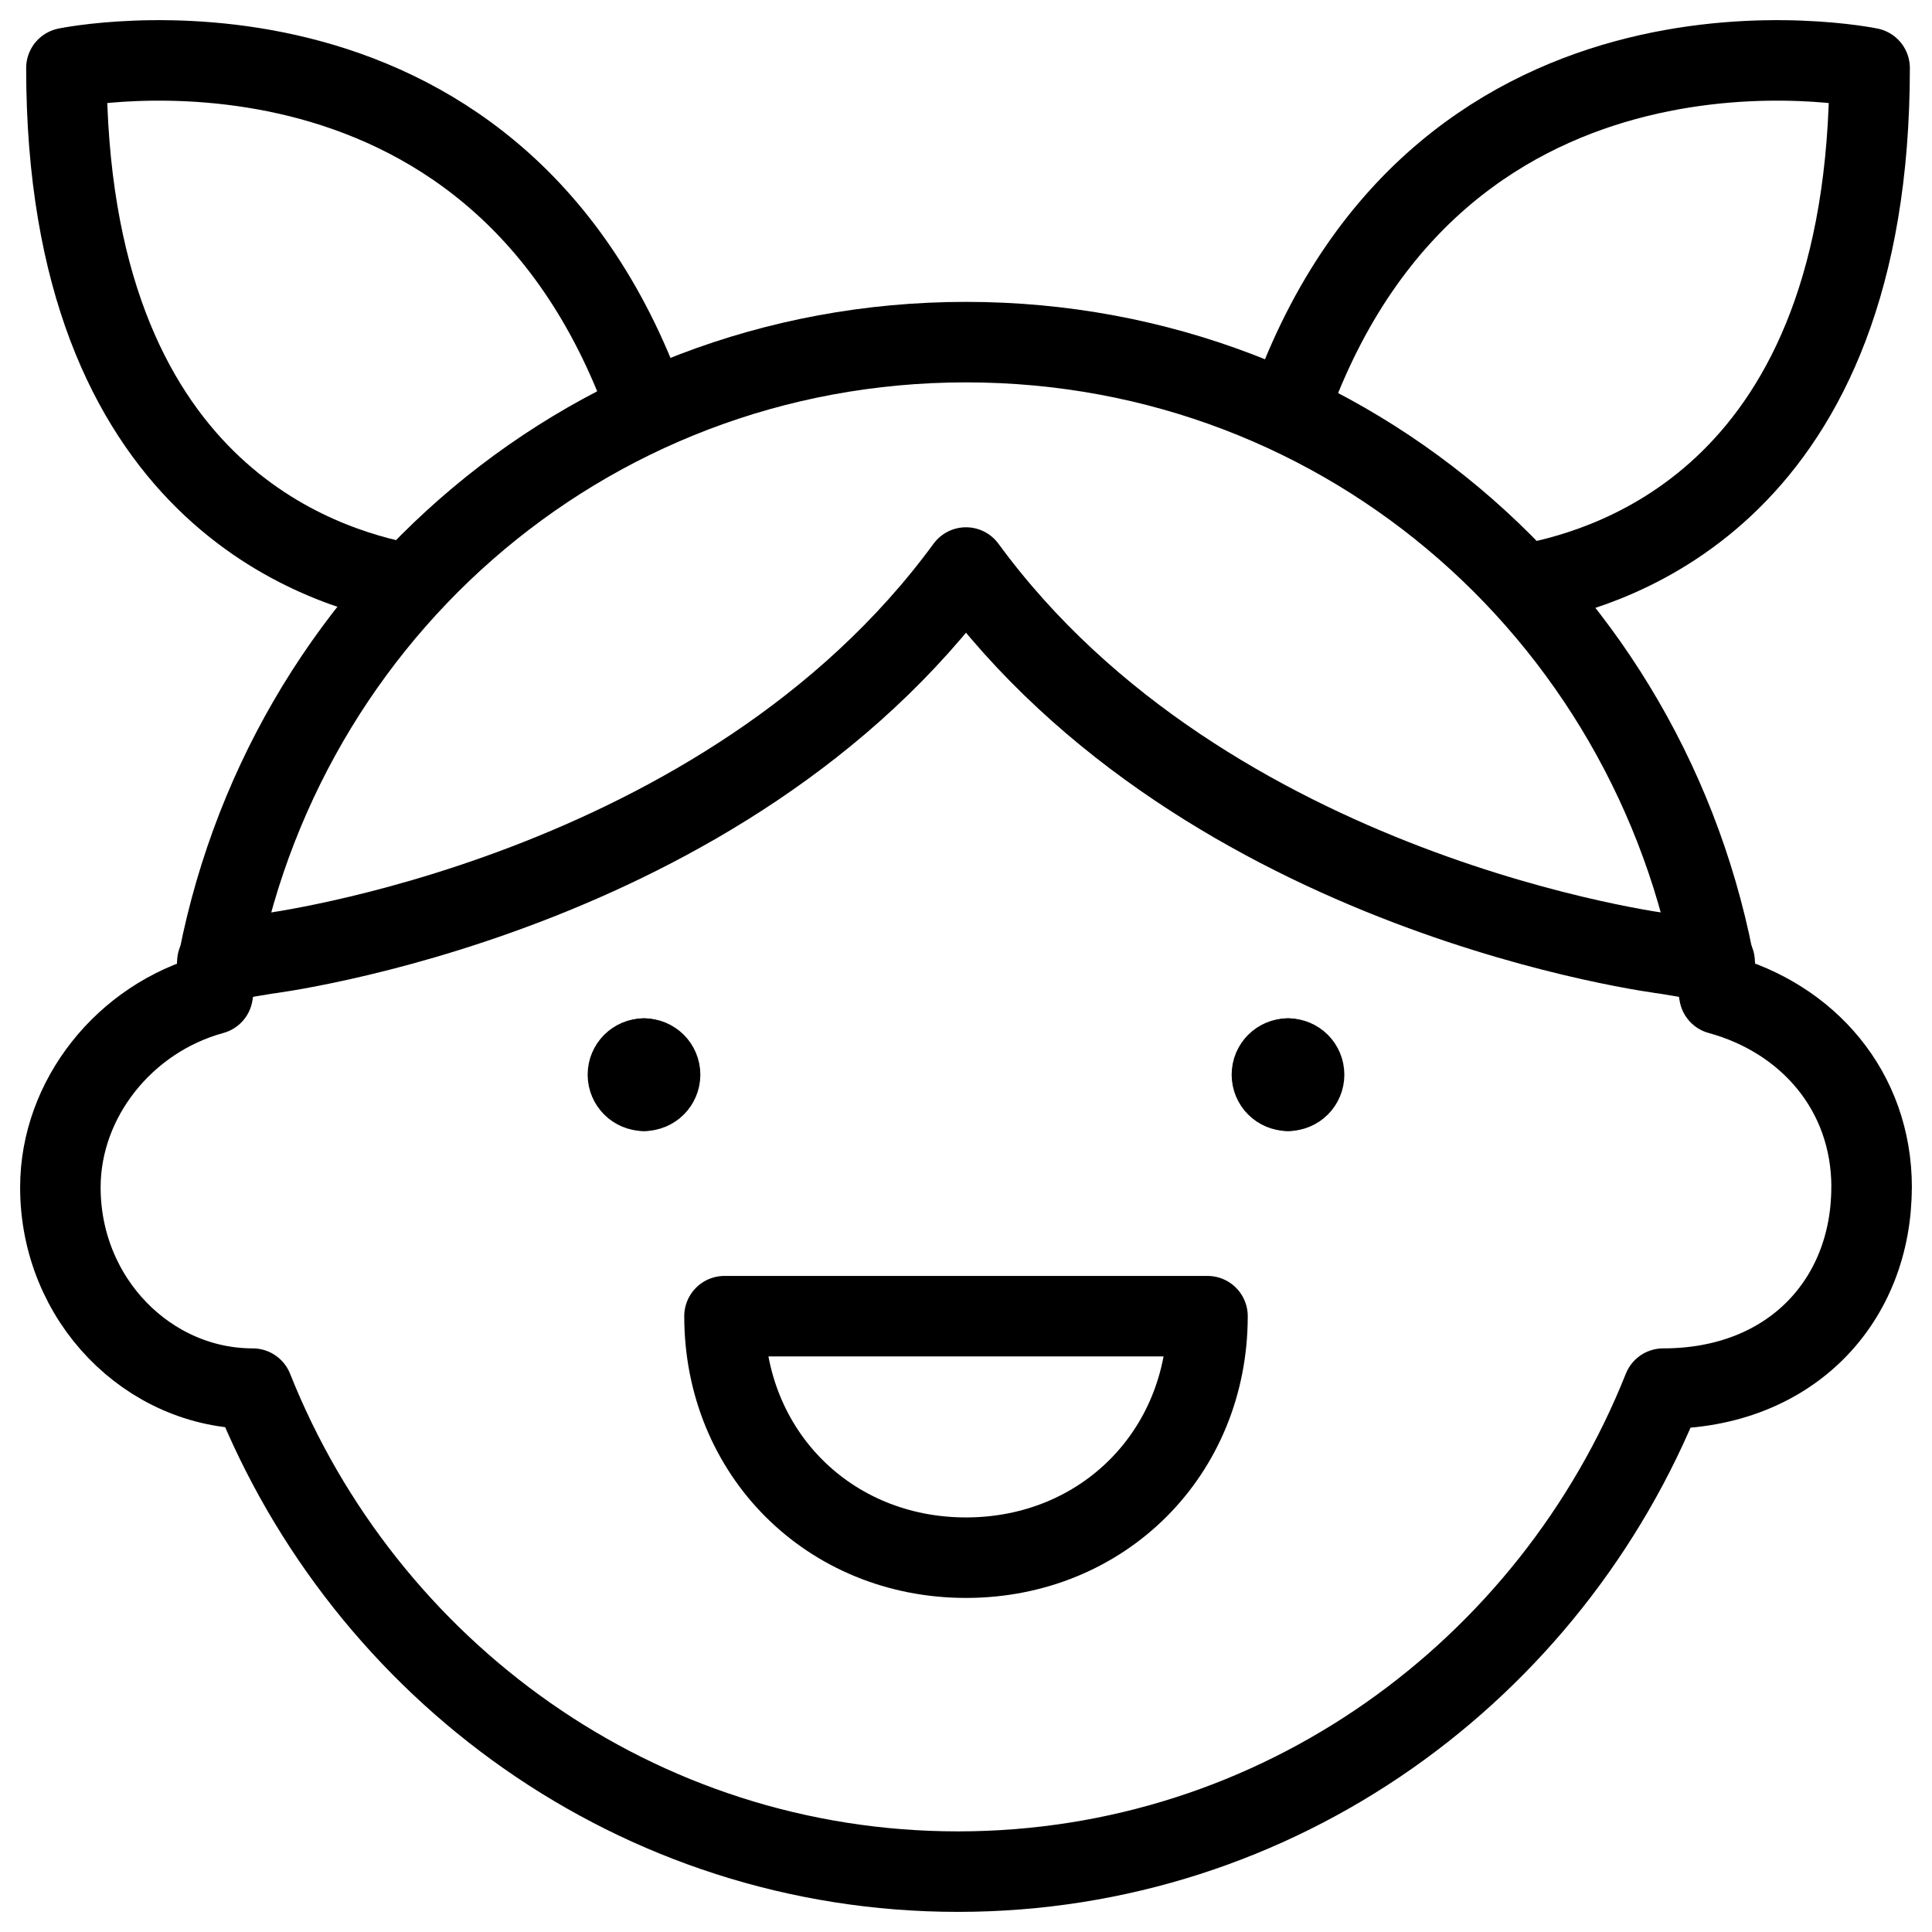 <svg xmlns="http://www.w3.org/2000/svg" fill="none" viewBox="0 0 24 24"><path stroke="#000000" stroke-linecap="round" stroke-linejoin="round" stroke-miterlimit="10" d="M5.025 7.245c-1 -0.2 -4.2 -1.1 -4.2 -6.4 0 0 5.3 -1.1 7.2 4.2" stroke-width="1"></path><path stroke="#000000" stroke-linecap="round" stroke-linejoin="round" stroke-miterlimit="10" d="M19.025 7.245c1 -0.2 4.2 -1.1 4.2 -6.4 0 0 -5.3 -1.1 -7.2 4.2" stroke-width="1"></path><path stroke="#000000" stroke-linecap="round" stroke-linejoin="round" stroke-miterlimit="10" d="M15 16.35c0 1.7 -1.3 3 -3 3s-3 -1.3 -3 -3h6Z" stroke-width="1"></path><path stroke="#000000" stroke-linecap="round" stroke-linejoin="round" stroke-miterlimit="10" d="M8 13.55c-0.11 0 -0.2 -0.089 -0.2 -0.2 0 -0.111 0.09 -0.2 0.2 -0.2" stroke-width="1"></path><path stroke="#000000" stroke-linecap="round" stroke-linejoin="round" stroke-miterlimit="10" d="M8 13.55c0.11 0 0.2 -0.089 0.2 -0.2 0 -0.111 -0.09 -0.2 -0.2 -0.2" stroke-width="1"></path><path stroke="#000000" stroke-linecap="round" stroke-linejoin="round" stroke-miterlimit="10" d="M16 13.55c-0.111 0 -0.2 -0.089 -0.2 -0.2 0 -0.111 0.089 -0.2 0.2 -0.2" stroke-width="1"></path><path stroke="#000000" stroke-linecap="round" stroke-linejoin="round" stroke-miterlimit="10" d="M16 13.55c0.111 0 0.2 -0.089 0.2 -0.2 0 -0.111 -0.089 -0.2 -0.2 -0.2" stroke-width="1"></path><path stroke="#000000" stroke-linecap="round" stroke-linejoin="round" stroke-miterlimit="10" d="m21.3 11.95 -0.6 -0.1s-5.7 -0.7 -8.7 -4.8C9 11.15 3.3 11.85 3.3 11.85l-0.6 0.1" stroke-width="1"></path><path stroke="#000000" stroke-linecap="round" stroke-linejoin="round" stroke-miterlimit="10" d="M23.25 14.75c0 -1.2 -0.796 -2.1 -1.892 -2.4 -0.697 -4.6 -4.58 -8.1 -9.358 -8.1 -4.779 0 -8.662 3.5 -9.358 8.1C1.546 12.65 0.75 13.65 0.75 14.75c0 1.4 1.095 2.5 2.389 2.5 1.394 3.5 4.779 6 8.761 6 3.982 0 7.367 -2.5 8.761 -6 1.593 0 2.588 -1.1 2.588 -2.5Z" stroke-width="1"></path></svg>